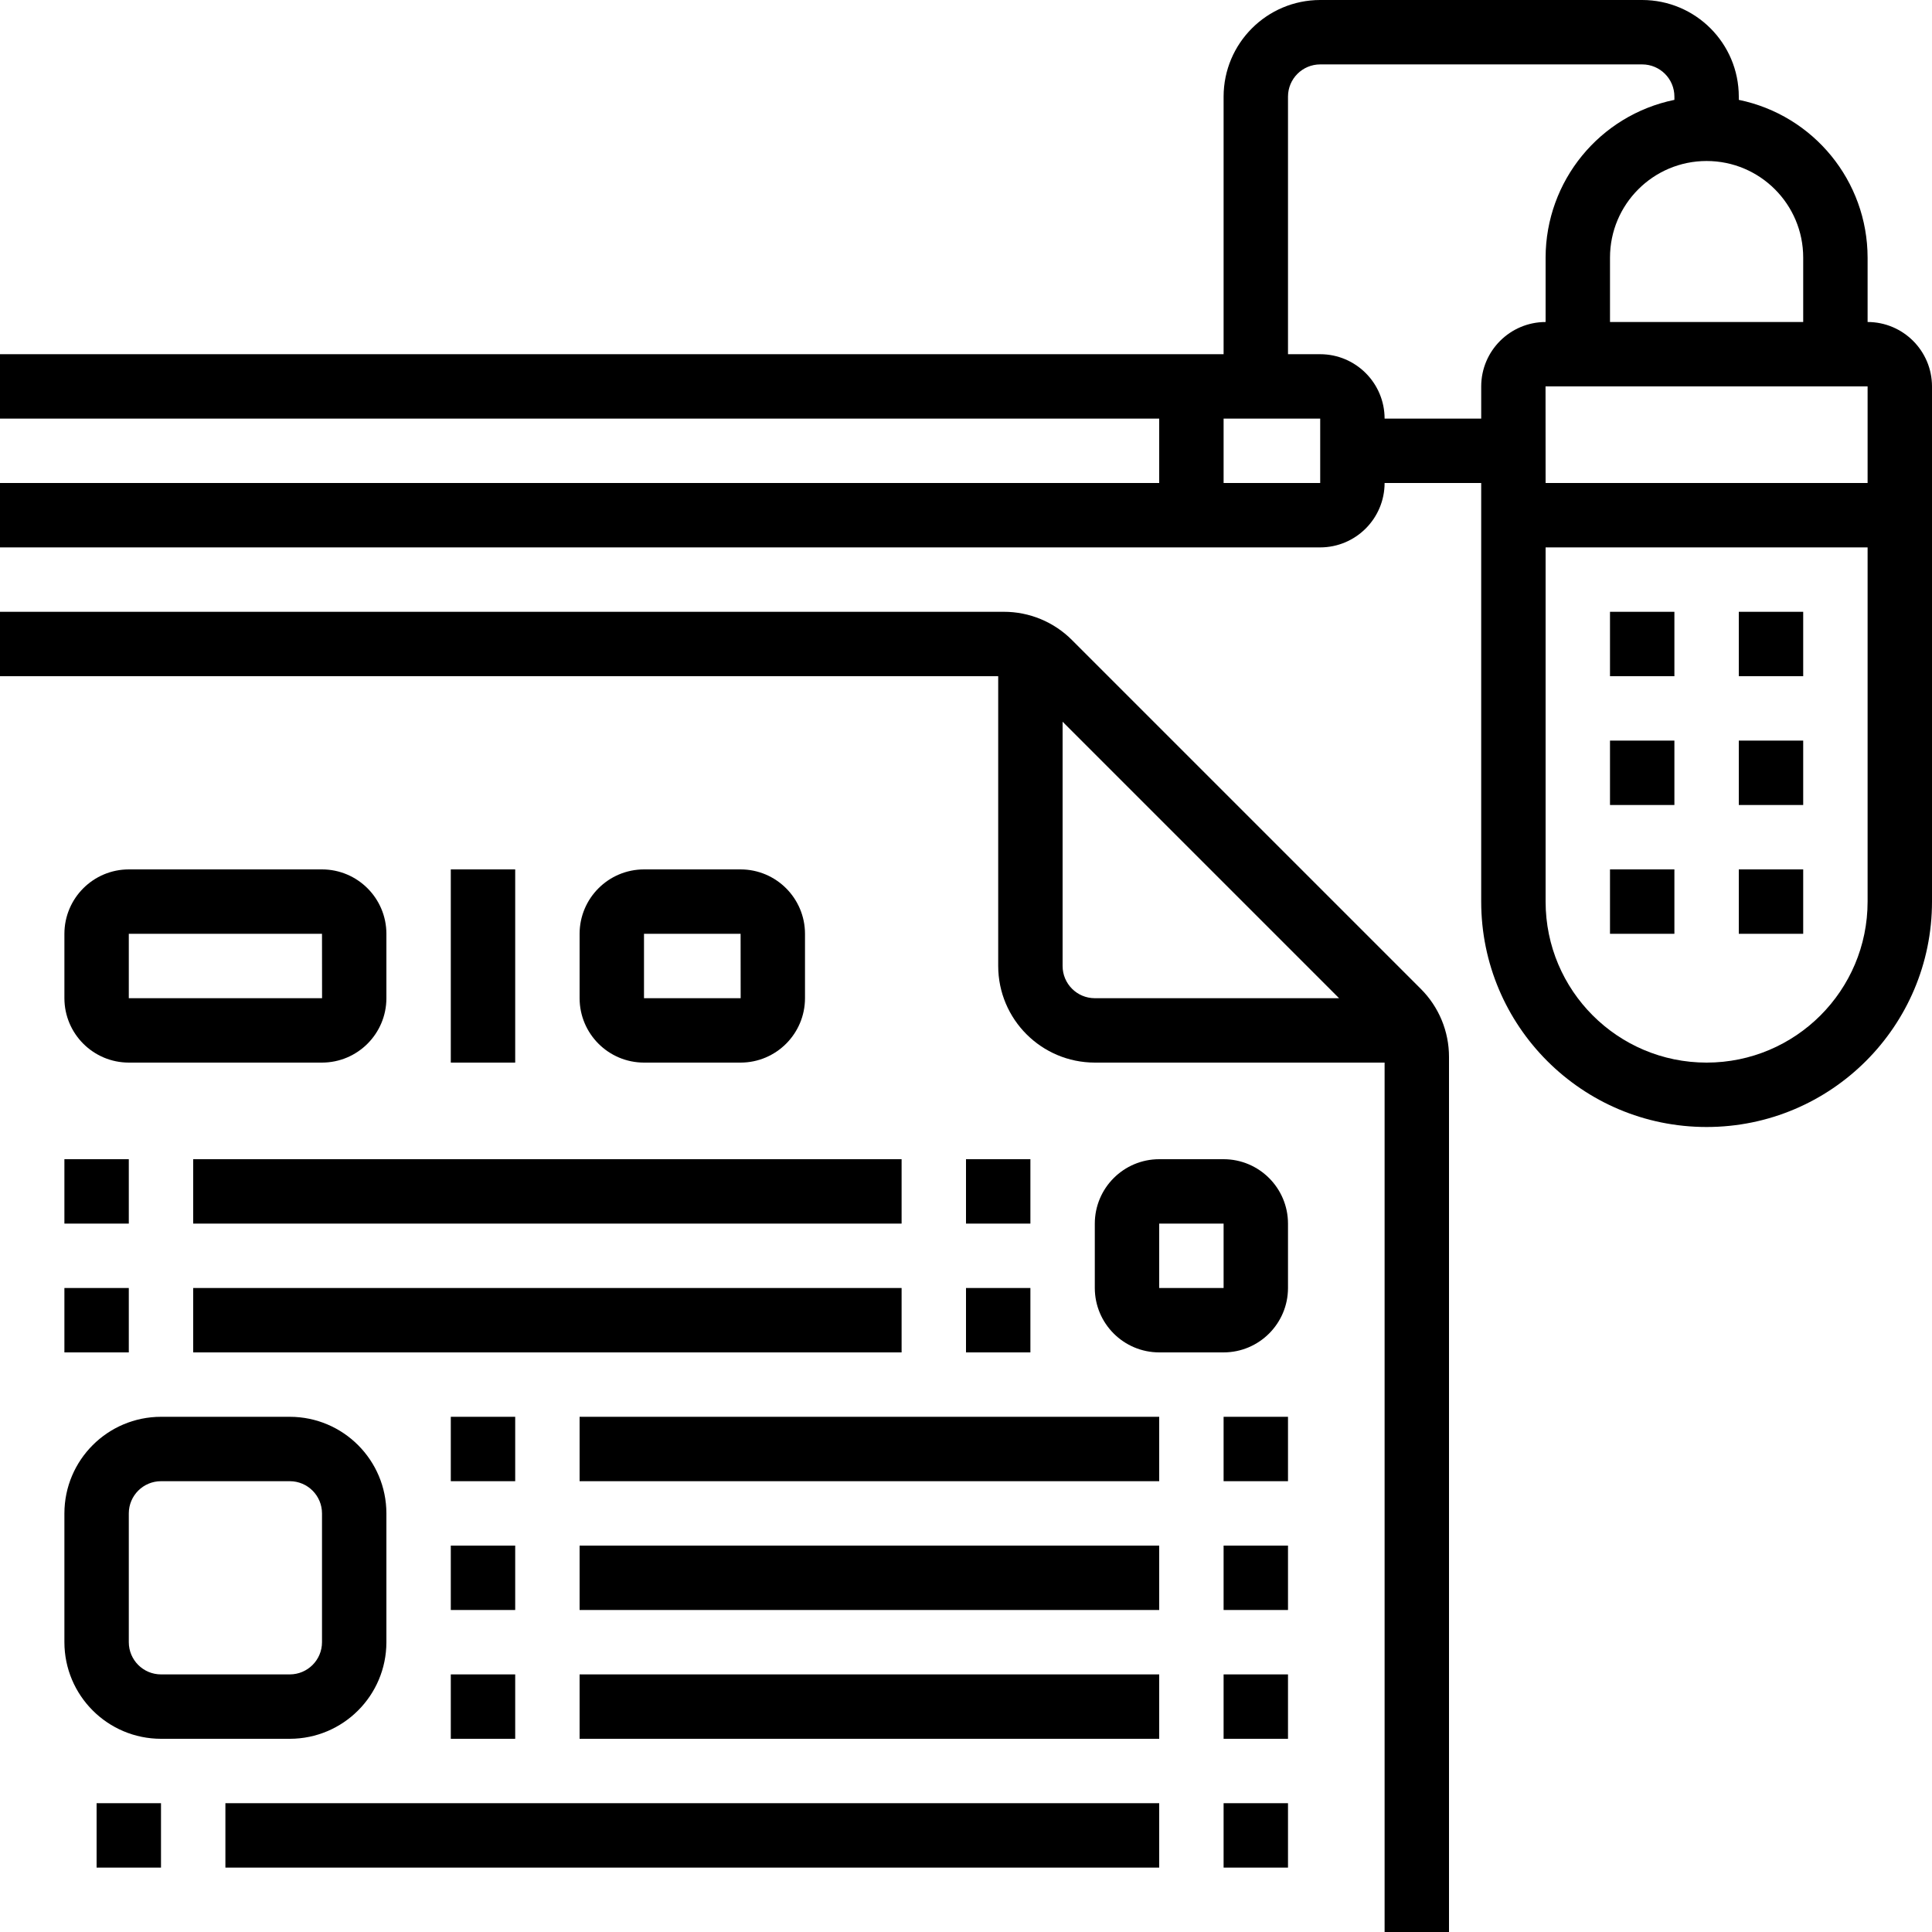 <svg height="480pt" viewBox="0 0 480 480" width="480pt" xmlns="http://www.w3.org/2000/svg"><path d="m464 80v-16c-.027-19-13.391-35.367-32-39.191v-.809c-.016-13.25-10.75-23.984-24-24h-80c-13.25.016-23.984 10.75-24 24v64h-304v16h288v16h-288v16h328c8.832-.012 15.988-7.168 16-16h24v104c0 30.93 25.07 56 56 56s56-25.07 56-56v-128c-.012-8.832-7.168-15.988-16-16zm-16-16v16h-48v-16c0-13.254 10.746-24 24-24s24 10.746 24 24zm-120 56h-24v-16h24zm16-16c-.012-8.832-7.168-15.988-16-16h-8v-64c.004-4.418 3.582-7.996 8-8h80c4.418.004 7.996 3.582 8 8v.809c-18.609 3.824-31.973 20.191-32 39.191v16c-8.832.012-15.988 7.168-16 16v8zm120 120c0 22.09-17.91 40-40 40s-40-17.91-40-40v-88h80zm-80-104-.016-24h80.016v24zm0 0"/><path d="m432 216h16v16h-16zm0 0"/><path d="m400 216h16v16h-16zm0 0"/><path d="m432 184h16v16h-16zm0 0"/><path d="m400 184h16v16h-16zm0 0"/><path d="m432 152h16v16h-16zm0 0"/><path d="m400 152h16v16h-16zm0 0"/><path d="m266.344 159.031c-4.492-4.516-10.602-7.047-16.969-7.031h-249.375v16h248v72c.016 13.25 10.75 23.984 24 24h72v216h16v-217.375c.016-6.367-2.516-12.477-7.031-16.969zm-2.344 80.969v-60.688l68.688 68.688h-60.688c-4.418-.004-7.996-3.582-8-8zm0 0"/><path d="m96 408v-32c-.016-13.25-10.75-23.984-24-24h-32c-13.25.016-23.984 10.75-24 24v32c.016 13.25 10.75 23.984 24 24h32c13.25-.016 23.984-10.75 24-24zm-64 0v-32c.004-4.418 3.582-7.996 8-8h32c4.418.004 7.996 3.582 8 8v32c-.004 4.418-3.582 7.996-8 8h-32c-4.418-.004-7.996-3.582-8-8zm0 0"/><path d="m304 288h-16c-8.832.012-15.988 7.168-16 16v16c.012 8.832 7.168 15.988 16 16h16c8.832-.012 15.988-7.168 16-16v-16c-.012-8.832-7.168-15.988-16-16zm0 32h-16v-16h16zm0 0"/><path d="m112 416h16v16h-16zm0 0"/><path d="m144 416h144v16h-144zm0 0"/><path d="m304 416h16v16h-16zm0 0"/><path d="m112 384h16v16h-16zm0 0"/><path d="m144 384h144v16h-144zm0 0"/><path d="m304 384h16v16h-16zm0 0"/><path d="m112 352h16v16h-16zm0 0"/><path d="m144 352h144v16h-144zm0 0"/><path d="m304 352h16v16h-16zm0 0"/><path d="m16 320h16v16h-16zm0 0"/><path d="m48 320h176v16h-176zm0 0"/><path d="m240 320h16v16h-16zm0 0"/><path d="m16 288h16v16h-16zm0 0"/><path d="m48 288h176v16h-176zm0 0"/><path d="m240 288h16v16h-16zm0 0"/><path d="m24 448h16v16h-16zm0 0"/><path d="m56 448h232v16h-232zm0 0"/><path d="m304 448h16v16h-16zm0 0"/><path d="m80 216h-48c-8.832.012-15.988 7.168-16 16v16c.012 8.832 7.168 15.988 16 16h48c8.832-.012 15.988-7.168 16-16v-16c-.012-8.832-7.168-15.988-16-16zm-48 32v-16h48l.016 16zm0 0"/><path d="m184 264c8.832-.012 15.988-7.168 16-16v-16c-.012-8.832-7.168-15.988-16-16h-24c-8.832.012-15.988 7.168-16 16v16c.012 8.832 7.168 15.988 16 16zm-24-32h24l.016 16h-24.016zm0 0"/><path d="m112 216h16v48h-16zm0 0"/></svg>